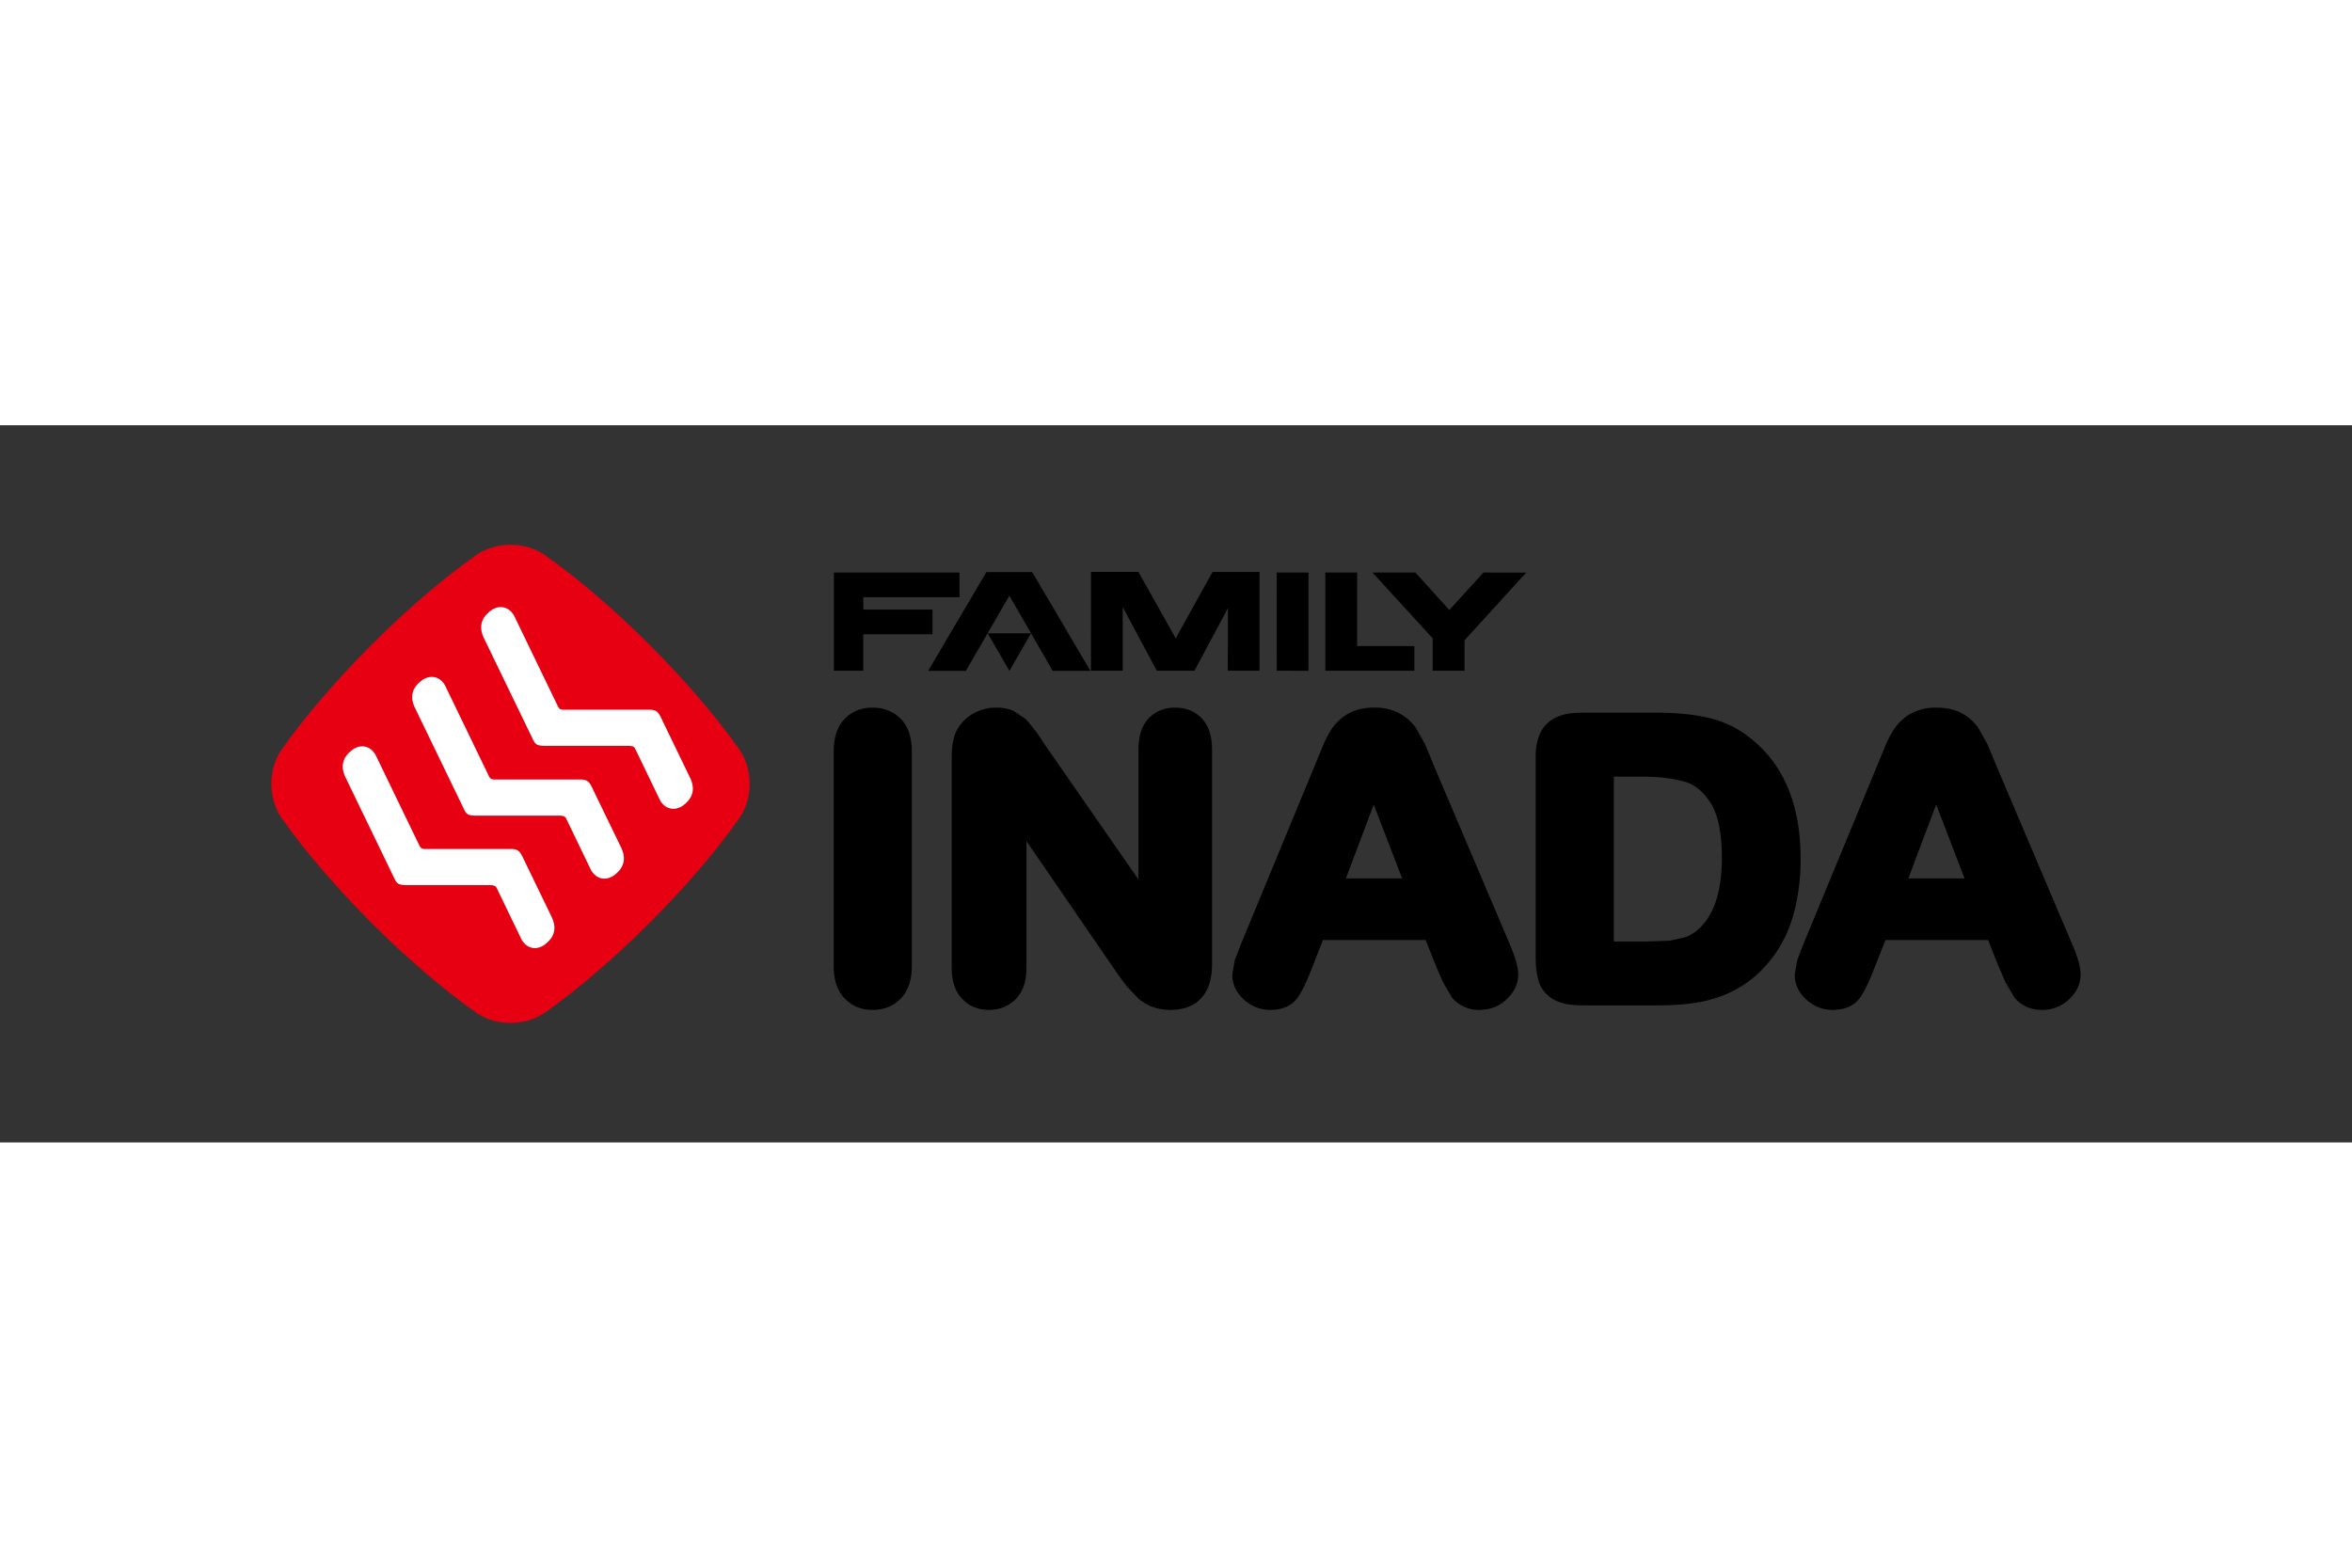 <svg xmlns="http://www.w3.org/2000/svg" width="1200" height="800" viewBox="-9.525 -4.196 82.55 25.177"><rect x="-9.525" y="-4.196" width="82.55" height="25.177" fill="#333333" stroke="none"/><path d="M48.108 8.14c.586 0 1.091.059 1.496.178.358.103.656.348.91.747.262.41.394 1.06.394 1.931 0 1.222-.298 2.082-.892 2.557-.12.1-.263.178-.427.234l-.516.113-.766.026h-1.191V8.14h.992m-2.135-2.245c-.537 0-.929.123-1.196.377-.267.258-.404.65-.404 1.166v7.013c0 .347.034.625.1.854a1.1 1.1 0 0 0 .533.657c.242.14.573.207 1.012.207h2.656c.478 0 .913-.03 1.297-.088a4.498 4.498 0 0 0 1.121-.318 3.91 3.91 0 0 0 .974-.608c.375-.328.68-.704.916-1.115.236-.413.411-.877.521-1.383a7.52 7.52 0 0 0 .169-1.649c0-1.844-.57-3.244-1.692-4.163a3.687 3.687 0 0 0-1.486-.757c-.522-.128-1.147-.193-1.864-.193h-2.657M38.69 9.12l.997 2.592h-1.973c.207-.554.641-1.7.976-2.592m-.86-3.21a1.704 1.704 0 0 0-.583.51c-.13.186-.25.413-.365.693l-.265.644-2.569 6.218-.237.607-.086.515c0 .327.142.628.41.872.263.237.574.359.92.359.413 0 .723-.13.929-.385.157-.201.326-.54.53-1.063l.394-1.004h3.603c.12.297.395.99.395.99l.23.52c.002 0 .302.51.302.51a1.212 1.212 0 0 0 .973.432c.366 0 .683-.127.946-.375.268-.255.404-.546.404-.869 0-.267-.108-.637-.34-1.167l-2.625-6.176c.004.006-.306-.745-.306-.745l-.33-.585a1.73 1.73 0 0 0-.58-.5 1.855 1.855 0 0 0-.88-.195c-.337 0-.63.065-.87.195m-7.057.2c-.225.252-.34.61-.34 1.07v4.57c-.902-1.3-3.273-4.713-3.274-4.717-.005-.01-.32-.477-.32-.477l-.347-.427-.45-.302a1.54 1.54 0 0 0-.612-.112 1.577 1.577 0 0 0-.84.237 1.432 1.432 0 0 0-.572.638c-.096.234-.14.52-.14.883v7.388c0 .452.118.81.356 1.067.243.265.566.399.955.399.375 0 .7-.136.944-.388.244-.256.368-.618.368-1.076v-4.462l3.176 4.63.338.459.414.438c.162.139.34.242.527.304.18.063.386.095.605.095.544 0 1.454-.21 1.454-1.615V7.182c0-.46-.117-.821-.347-1.074-.238-.259-.56-.391-.953-.391-.385 0-.709.137-.942.396m-10.659.007c.254-.268.585-.403.982-.403.403 0 .738.134.997.396.254.263.385.643.385 1.135v7.544c0 .49-.131.872-.384 1.132-.259.27-.595.405-.998.405-.39 0-.719-.137-.98-.407-.253-.266-.38-.646-.38-1.13V7.248c0-.487.127-.865.378-1.128m7.308-1.694h1.324L26.703.958h-1.607l-2.044 3.467h1.324l1.525-2.638 1.522 2.64m-.761-1.319-1.522-.001.763 1.32.759-1.319m6.37-2.155L31.74 3.286 30.432.953h-1.665l-.002 3.469h1.116V2.188l1.194 2.234h1.323l1.176-2.2-.007 2.2h1.114V.954h-1.649m-9.829 2.188v-.868h-2.427l-.002-.432h3.377V.975h-4.409v3.447h1.032v-1.28h2.43M44.043.976 42.54.975 41.343 2.29 40.152.975h-1.505l2.11 2.308v1.139h1.12V3.354L44.042.975m-5.935 0h-1.116v3.447h3.126v-.866h-2.01l.001-2.58m-1.709 3.447-1.114-.001-.001-3.447H36.4zM58.431 9.12l.995 2.593h-1.972c.207-.554.639-1.7.977-2.593m-.86-3.21a1.69 1.69 0 0 0-.581.51 3.484 3.484 0 0 0-.367.694l-.265.644-2.57 6.218-.236.607-.087.514c0 .328.142.629.411.872.265.238.572.36.918.36.415 0 .726-.13.93-.385.158-.201.33-.548.532-1.064 0 0 .273-.702.393-1.003h3.604c.117.297.394.988.394.988l.231.522.301.51a1.239 1.239 0 0 0 .407.314c.162.078.353.118.566.118.365 0 .683-.128.948-.376.265-.253.4-.545.4-.868 0-.27-.108-.642-.34-1.167l-2.623-6.177L60.23 7l-.332-.59a1.71 1.71 0 0 0-.578-.5c-.24-.128-.538-.193-.877-.193a1.84 1.84 0 0 0-.872.193"/><path fill="#e60011" d="M9.595.358c-.69-.477-1.716-.477-2.402 0-2.372 1.67-5.164 4.46-6.835 6.833-.478.688-.478 1.714 0 2.402 1.671 2.373 4.462 5.164 6.835 6.835.686.476 1.712.476 2.401 0 2.372-1.671 5.164-4.462 6.834-6.835.477-.688.477-1.714 0-2.402-1.67-2.372-4.462-5.163-6.833-6.833"/><path fill="#fff" d="m14.694 8.176-.983-2.032c-.001-.006-.093-.219-.172-.278-.105-.087-.239-.076-.36-.076h-2.933s-.073.001-.123-.03a.325.325 0 0 1-.063-.08L8.54 2.533c-.177-.374-.578-.466-.906-.166-.35.297-.306.635-.172.915l1.662 3.436c.055.107.093.228.187.29.084.053.238.051.343.051h2.893s.11.003.152.026a.184.184 0 0 1 .072.082c.02.038.849 1.758.849 1.758.173.371.577.464.904.167.347-.3.304-.637.17-.916m-2.42 2.45-.984-2.031c-.002-.006-.093-.22-.174-.279-.105-.087-.237-.074-.359-.076H7.825s-.075.003-.125-.03a.268.268 0 0 1-.061-.078L6.117 4.983c-.173-.373-.577-.465-.905-.166-.349.297-.306.635-.17.913l1.663 3.438c.054.108.09.229.187.29.082.053.234.051.342.051h2.892s.108.003.152.028a.178.178 0 0 1 .073.082l.846 1.756c.175.373.578.466.907.166.346-.298.304-.636.17-.915m-2.437 2.438-.984-2.031c-.003-.005-.094-.22-.175-.279-.103-.087-.237-.074-.36-.074H5.387s-.073.001-.124-.032a.275.275 0 0 1-.062-.076l-1.522-3.15c-.175-.374-.578-.466-.905-.167-.347.299-.305.635-.17.915l1.661 3.436c.056.108.094.23.187.29.082.053.236.051.344.051h2.892s.108.005.15.028a.197.197 0 0 1 .075.082c.017.038.846 1.756.846 1.756.175.374.578.466.904.166.348-.297.307-.635.173-.915"/></svg>